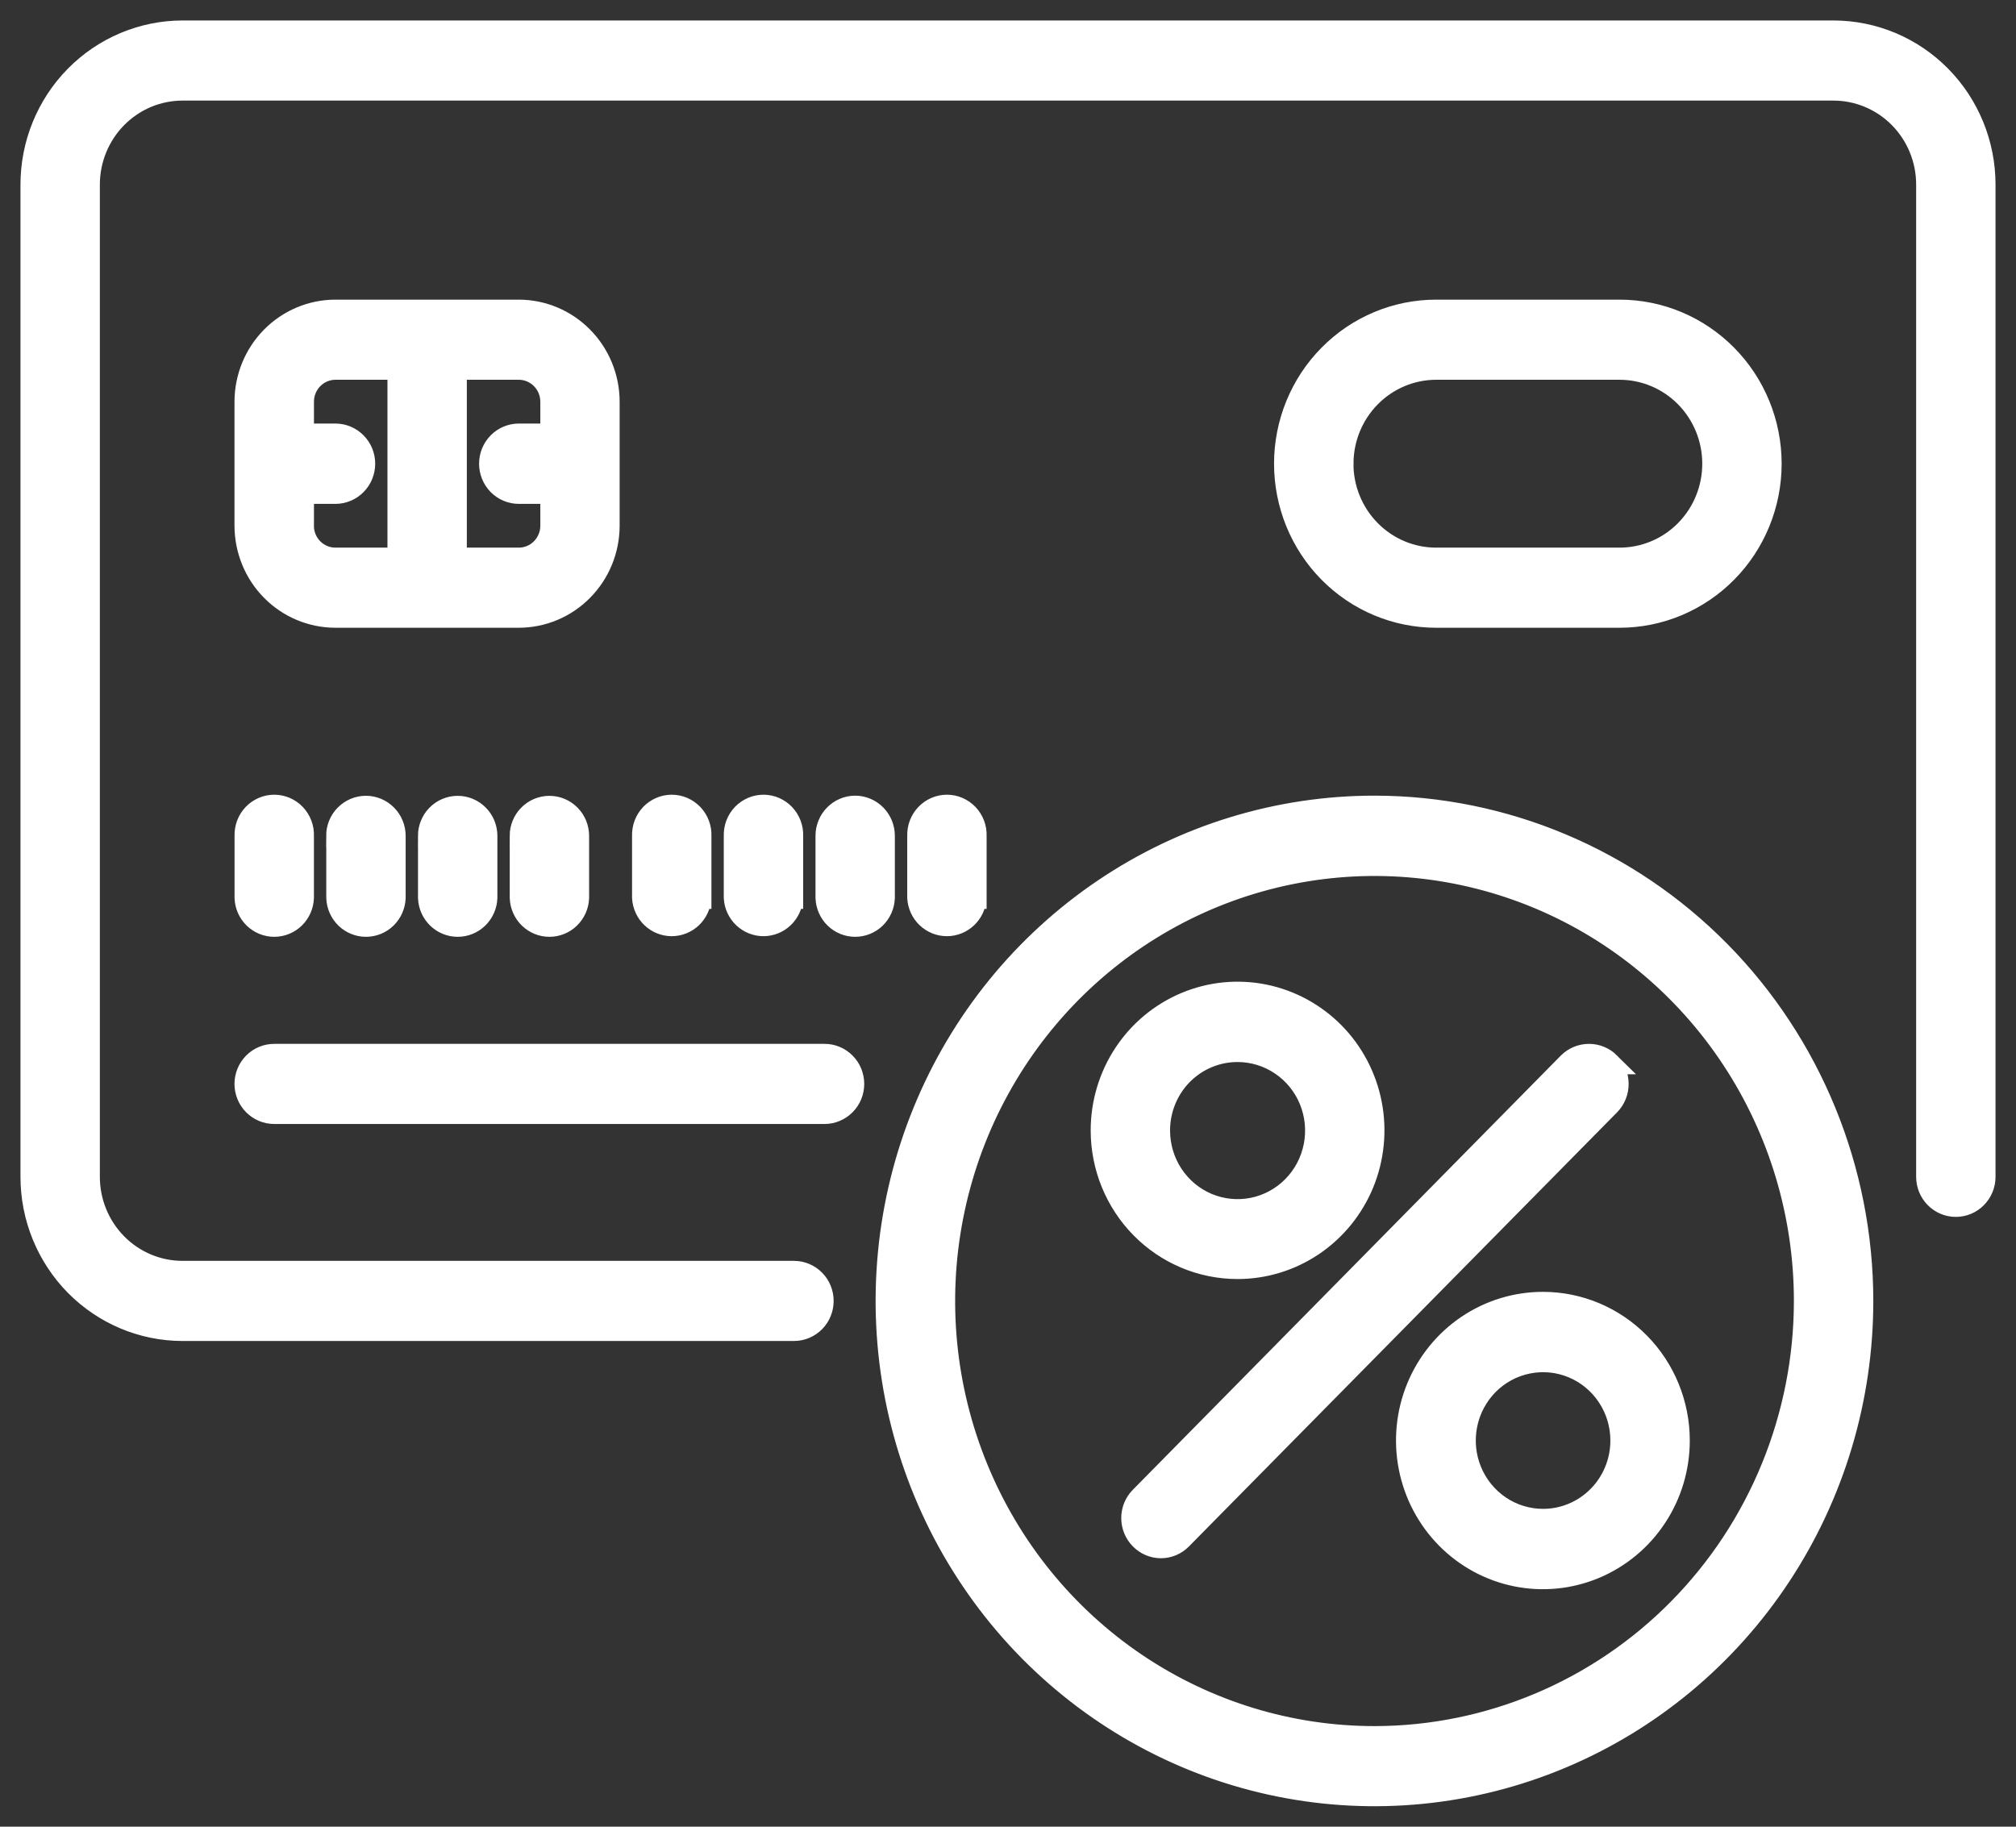 <svg xmlns="http://www.w3.org/2000/svg" width="64" height="58" viewBox="0 0 64 58" fill="none"><rect x="0" y="0" width="64" height="58" fill="#333333" stroke="none"/><path fill-rule="evenodd" clip-rule="evenodd" d="M58.209 1H5.792C4.521 1.002 3.302 1.515 2.403 2.427C1.505 3.338 1 4.574 1 5.862V37.366C1 38.654 1.505 39.89 2.403 40.802C3.302 41.713 4.521 42.227 5.792 42.228H25.206C25.447 42.228 25.678 42.131 25.849 41.958C26.02 41.785 26.115 41.551 26.115 41.306C26.115 41.062 26.02 40.827 25.849 40.654C25.678 40.482 25.447 40.384 25.206 40.384H5.792C5.003 40.383 4.247 40.064 3.69 39.498C3.133 38.932 2.82 38.165 2.82 37.366V5.862C2.82 5.063 3.133 4.296 3.69 3.73C4.247 3.164 5.003 2.845 5.792 2.844H58.209C58.997 2.845 59.753 3.164 60.311 3.73C60.868 4.296 61.181 5.063 61.18 5.862V37.366C61.18 37.61 61.276 37.845 61.447 38.018C61.617 38.191 61.849 38.288 62.09 38.288C62.331 38.288 62.563 38.191 62.733 38.018C62.904 37.845 63 37.61 63 37.366V5.862C63 4.574 62.495 3.338 61.597 2.427C60.699 1.515 59.48 1.002 58.209 1ZM26.176 33.494H8.704C8.463 33.494 8.231 33.591 8.061 33.764C7.89 33.937 7.794 34.171 7.794 34.416C7.794 34.66 7.89 34.895 8.061 35.068C8.231 35.24 8.463 35.338 8.704 35.338H26.176C26.296 35.338 26.414 35.314 26.524 35.267C26.635 35.221 26.735 35.153 26.819 35.068C26.904 34.982 26.971 34.88 27.017 34.769C27.062 34.657 27.086 34.537 27.086 34.416C27.086 34.295 27.062 34.175 27.017 34.063C26.971 33.951 26.904 33.849 26.819 33.764C26.735 33.678 26.635 33.61 26.524 33.564C26.414 33.517 26.296 33.494 26.176 33.494ZM19.321 16.694V12.753C19.32 11.987 19.019 11.253 18.484 10.712C17.95 10.17 17.226 9.865 16.47 9.864H10.646C9.89 9.865 9.165 10.17 8.631 10.712C8.096 11.253 7.796 11.987 7.794 12.753V16.694C7.796 17.459 8.096 18.194 8.631 18.735C9.165 19.277 9.89 19.581 10.646 19.582H16.47C17.226 19.581 17.95 19.277 18.484 18.735C19.019 18.194 19.32 17.459 19.321 16.694ZM9.617 16.694V15.649H10.648C10.89 15.649 11.122 15.551 11.293 15.378C11.465 15.204 11.561 14.969 11.561 14.723C11.561 14.478 11.465 14.243 11.293 14.069C11.122 13.896 10.89 13.798 10.648 13.798H9.617V12.753C9.617 12.476 9.726 12.211 9.919 12.015C10.113 11.819 10.374 11.709 10.648 11.708H12.65V17.738H10.648C10.374 17.738 10.112 17.628 9.918 17.432C9.724 17.237 9.615 16.971 9.615 16.694H9.617ZM16.472 17.738H14.47V11.708H16.472C16.745 11.709 17.007 11.819 17.2 12.015C17.393 12.211 17.502 12.476 17.503 12.753V13.798H16.472C16.23 13.798 15.997 13.896 15.826 14.069C15.655 14.243 15.559 14.478 15.559 14.723C15.559 14.969 15.655 15.204 15.826 15.378C15.997 15.551 16.23 15.649 16.472 15.649H17.503V16.694C17.502 16.971 17.393 17.237 17.199 17.432C17.006 17.628 16.743 17.738 16.47 17.738H16.472ZM7.796 28.508C7.805 28.747 7.905 28.972 8.075 29.138C8.245 29.303 8.471 29.395 8.706 29.395C8.942 29.395 9.168 29.303 9.337 29.138C9.507 28.972 9.607 28.747 9.616 28.508V26.541C9.621 26.417 9.601 26.294 9.557 26.178C9.513 26.062 9.447 25.956 9.362 25.866C9.277 25.777 9.175 25.706 9.063 25.657C8.95 25.608 8.829 25.583 8.706 25.583C8.584 25.583 8.462 25.608 8.35 25.657C8.237 25.706 8.135 25.777 8.05 25.866C7.965 25.956 7.899 26.062 7.855 26.178C7.812 26.294 7.792 26.417 7.796 26.541V28.508ZM10.708 26.541V28.508C10.717 28.747 10.817 28.972 10.987 29.138C11.156 29.303 11.383 29.395 11.618 29.395C11.854 29.395 12.08 29.303 12.249 29.138C12.419 28.972 12.519 28.747 12.528 28.508V26.541C12.528 26.296 12.432 26.061 12.261 25.888C12.09 25.715 11.858 25.617 11.616 25.617C11.374 25.617 11.142 25.715 10.971 25.888C10.8 26.061 10.704 26.296 10.704 26.541H10.708ZM13.62 26.541V28.508C13.629 28.747 13.729 28.972 13.899 29.138C14.069 29.303 14.295 29.395 14.53 29.395C14.766 29.395 14.992 29.303 15.161 29.138C15.331 28.972 15.431 28.747 15.44 28.508V26.541C15.44 26.42 15.416 26.3 15.371 26.188C15.325 26.076 15.258 25.974 15.173 25.889C15.089 25.803 14.988 25.735 14.878 25.689C14.767 25.642 14.649 25.619 14.529 25.619C14.409 25.619 14.291 25.642 14.181 25.689C14.07 25.735 13.97 25.803 13.885 25.889C13.801 25.974 13.733 26.076 13.688 26.188C13.642 26.3 13.618 26.42 13.618 26.541H13.62ZM16.532 26.541V28.508C16.541 28.747 16.641 28.972 16.811 29.138C16.98 29.303 17.207 29.395 17.442 29.395C17.677 29.395 17.904 29.303 18.073 29.138C18.243 28.972 18.343 28.747 18.352 28.508V26.541C18.352 26.42 18.328 26.3 18.283 26.188C18.237 26.076 18.17 25.974 18.085 25.889C18.001 25.803 17.9 25.735 17.79 25.689C17.679 25.642 17.561 25.619 17.441 25.619C17.322 25.619 17.203 25.642 17.093 25.689C16.982 25.735 16.882 25.803 16.797 25.889C16.712 25.974 16.645 26.076 16.6 26.188C16.554 26.3 16.53 26.42 16.53 26.541H16.532ZM22.235 28.508V26.541C22.24 26.417 22.22 26.294 22.176 26.178C22.133 26.062 22.066 25.956 21.981 25.866C21.896 25.777 21.794 25.706 21.682 25.657C21.569 25.608 21.448 25.583 21.325 25.583C21.203 25.583 21.081 25.608 20.969 25.657C20.856 25.706 20.754 25.777 20.669 25.866C20.584 25.956 20.518 26.062 20.474 26.178C20.431 26.294 20.411 26.417 20.415 26.541V28.508C20.43 28.743 20.531 28.963 20.7 29.124C20.869 29.285 21.092 29.375 21.324 29.375C21.556 29.375 21.779 29.285 21.948 29.124C22.117 28.963 22.219 28.743 22.233 28.508H22.235ZM25.147 28.508V26.541C25.152 26.417 25.132 26.294 25.088 26.178C25.044 26.062 24.978 25.956 24.893 25.866C24.808 25.777 24.706 25.706 24.594 25.657C24.481 25.608 24.36 25.583 24.237 25.583C24.115 25.583 23.993 25.608 23.881 25.657C23.768 25.706 23.666 25.777 23.581 25.866C23.496 25.956 23.43 26.062 23.386 26.178C23.343 26.294 23.323 26.417 23.327 26.541V28.508C23.341 28.743 23.443 28.963 23.612 29.124C23.781 29.285 24.004 29.375 24.236 29.375C24.468 29.375 24.691 29.285 24.86 29.124C25.029 28.963 25.131 28.743 25.145 28.508H25.147ZM27.148 25.613C26.906 25.614 26.675 25.712 26.504 25.886C26.333 26.061 26.238 26.296 26.239 26.541V28.508C26.248 28.747 26.348 28.972 26.517 29.138C26.687 29.303 26.913 29.395 27.148 29.395C27.384 29.395 27.61 29.303 27.78 29.138C27.949 28.972 28.049 28.747 28.058 28.508V26.541C28.059 26.296 27.963 26.06 27.793 25.886C27.622 25.712 27.39 25.614 27.148 25.613H27.148ZM30.971 28.508V26.541C30.976 26.417 30.956 26.294 30.912 26.178C30.868 26.062 30.802 25.956 30.717 25.866C30.632 25.777 30.53 25.706 30.418 25.657C30.305 25.608 30.184 25.583 30.061 25.583C29.939 25.583 29.817 25.608 29.705 25.657C29.592 25.706 29.49 25.777 29.405 25.866C29.32 25.956 29.254 26.062 29.21 26.178C29.167 26.294 29.147 26.417 29.151 26.541V28.508C29.166 28.743 29.267 28.963 29.436 29.124C29.605 29.285 29.828 29.375 30.06 29.375C30.292 29.375 30.515 29.285 30.684 29.124C30.853 28.963 30.955 28.743 30.969 28.508H30.971ZM51.415 19.582C52.687 19.582 53.906 19.07 54.805 18.159C55.705 17.248 56.21 16.012 56.21 14.723C56.21 13.435 55.705 12.199 54.805 11.288C53.906 10.376 52.687 9.864 51.415 9.864H45.591C44.319 9.864 43.099 10.376 42.2 11.288C41.301 12.199 40.796 13.435 40.796 14.723C40.796 16.012 41.301 17.248 42.2 18.159C43.099 19.07 44.319 19.582 45.591 19.582H51.415ZM42.618 14.72C42.619 13.921 42.933 13.156 43.49 12.592C44.047 12.027 44.803 11.709 45.591 11.708H51.415C52.204 11.708 52.961 12.026 53.519 12.591C54.077 13.157 54.39 13.924 54.39 14.723C54.39 15.523 54.077 16.29 53.519 16.855C52.961 17.421 52.204 17.738 51.415 17.738H45.591C44.801 17.738 44.045 17.419 43.487 16.853C42.929 16.287 42.616 15.52 42.616 14.72H42.618ZM43.65 25.613C40.586 25.61 37.591 26.527 35.042 28.25C32.493 29.972 30.505 32.422 29.331 35.289C28.156 38.157 27.847 41.313 28.443 44.358C29.039 47.403 30.512 50.201 32.677 52.398C34.843 54.594 37.602 56.09 40.606 56.697C43.611 57.304 46.726 56.994 49.556 55.807C52.387 54.62 54.807 52.608 56.509 50.027C58.212 47.446 59.12 44.411 59.12 41.306C59.118 37.147 57.487 33.159 54.587 30.217C51.686 27.275 47.752 25.619 43.648 25.613H43.65ZM43.65 55.156C40.947 55.159 38.304 54.349 36.055 52.83C33.807 51.31 32.053 49.149 31.017 46.619C29.98 44.09 29.707 41.305 30.233 38.618C30.758 35.932 32.058 33.463 33.968 31.525C35.878 29.587 38.312 28.267 40.963 27.731C43.614 27.195 46.361 27.468 48.859 28.515C51.357 29.562 53.492 31.336 54.994 33.613C56.496 35.89 57.299 38.567 57.299 41.306C57.297 44.976 55.859 48.495 53.3 51.092C50.74 53.688 47.269 55.15 43.648 55.156H43.65ZM51.088 33.76C50.916 33.589 50.685 33.494 50.444 33.494C50.204 33.494 49.973 33.589 49.801 33.76L36.212 47.548C36.127 47.634 36.06 47.736 36.014 47.847C35.969 47.959 35.945 48.079 35.945 48.2C35.945 48.322 35.969 48.442 36.014 48.553C36.06 48.665 36.127 48.767 36.212 48.853C36.296 48.939 36.396 49.008 36.507 49.055C36.617 49.102 36.736 49.126 36.855 49.126C36.975 49.126 37.093 49.102 37.204 49.055C37.314 49.008 37.414 48.939 37.498 48.853L51.088 35.071C51.258 34.897 51.354 34.661 51.353 34.415C51.353 34.169 51.257 33.934 51.086 33.76H51.088ZM39.282 40.261C40.135 40.263 40.969 40.007 41.679 39.528C42.39 39.048 42.943 38.366 43.271 37.568C43.598 36.769 43.684 35.89 43.519 35.042C43.353 34.194 42.943 33.414 42.34 32.802C41.737 32.191 40.968 31.774 40.131 31.604C39.295 31.435 38.427 31.521 37.639 31.852C36.85 32.183 36.176 32.743 35.702 33.462C35.228 34.181 34.975 35.026 34.975 35.891C34.975 37.048 35.428 38.159 36.235 38.978C37.041 39.797 38.136 40.259 39.278 40.261H39.282ZM39.282 33.371C39.775 33.369 40.258 33.517 40.669 33.794C41.081 34.071 41.401 34.465 41.591 34.927C41.78 35.389 41.83 35.898 41.734 36.389C41.638 36.88 41.401 37.331 41.051 37.684C40.702 38.038 40.258 38.279 39.773 38.376C39.289 38.473 38.787 38.423 38.331 38.231C37.875 38.039 37.486 37.714 37.212 37.297C36.939 36.881 36.794 36.391 36.795 35.891C36.795 35.223 37.057 34.583 37.522 34.11C37.988 33.638 38.619 33.372 39.278 33.371H39.282ZM48.986 41.368C48.133 41.367 47.298 41.622 46.588 42.102C45.878 42.581 45.325 43.264 44.997 44.062C44.67 44.861 44.584 45.74 44.75 46.588C44.916 47.436 45.326 48.215 45.929 48.827C46.532 49.439 47.3 49.856 48.137 50.025C48.974 50.194 49.842 50.108 50.63 49.777C51.418 49.446 52.092 48.886 52.566 48.167C53.041 47.449 53.294 46.603 53.294 45.739C53.294 44.58 52.84 43.469 52.032 42.65C51.225 41.83 50.129 41.369 48.986 41.368ZM48.986 48.258C48.494 48.258 48.014 48.111 47.605 47.834C47.196 47.556 46.877 47.163 46.689 46.702C46.501 46.242 46.452 45.735 46.548 45.246C46.644 44.758 46.881 44.309 47.228 43.956C47.576 43.604 48.019 43.364 48.502 43.267C48.984 43.17 49.484 43.22 49.938 43.41C50.393 43.601 50.781 43.924 51.054 44.339C51.328 44.753 51.473 45.24 51.473 45.739C51.473 46.407 51.211 47.048 50.745 47.52C50.278 47.993 49.646 48.258 48.986 48.258Z" fill="white" stroke="white" stroke-width="0.7"></path></svg>